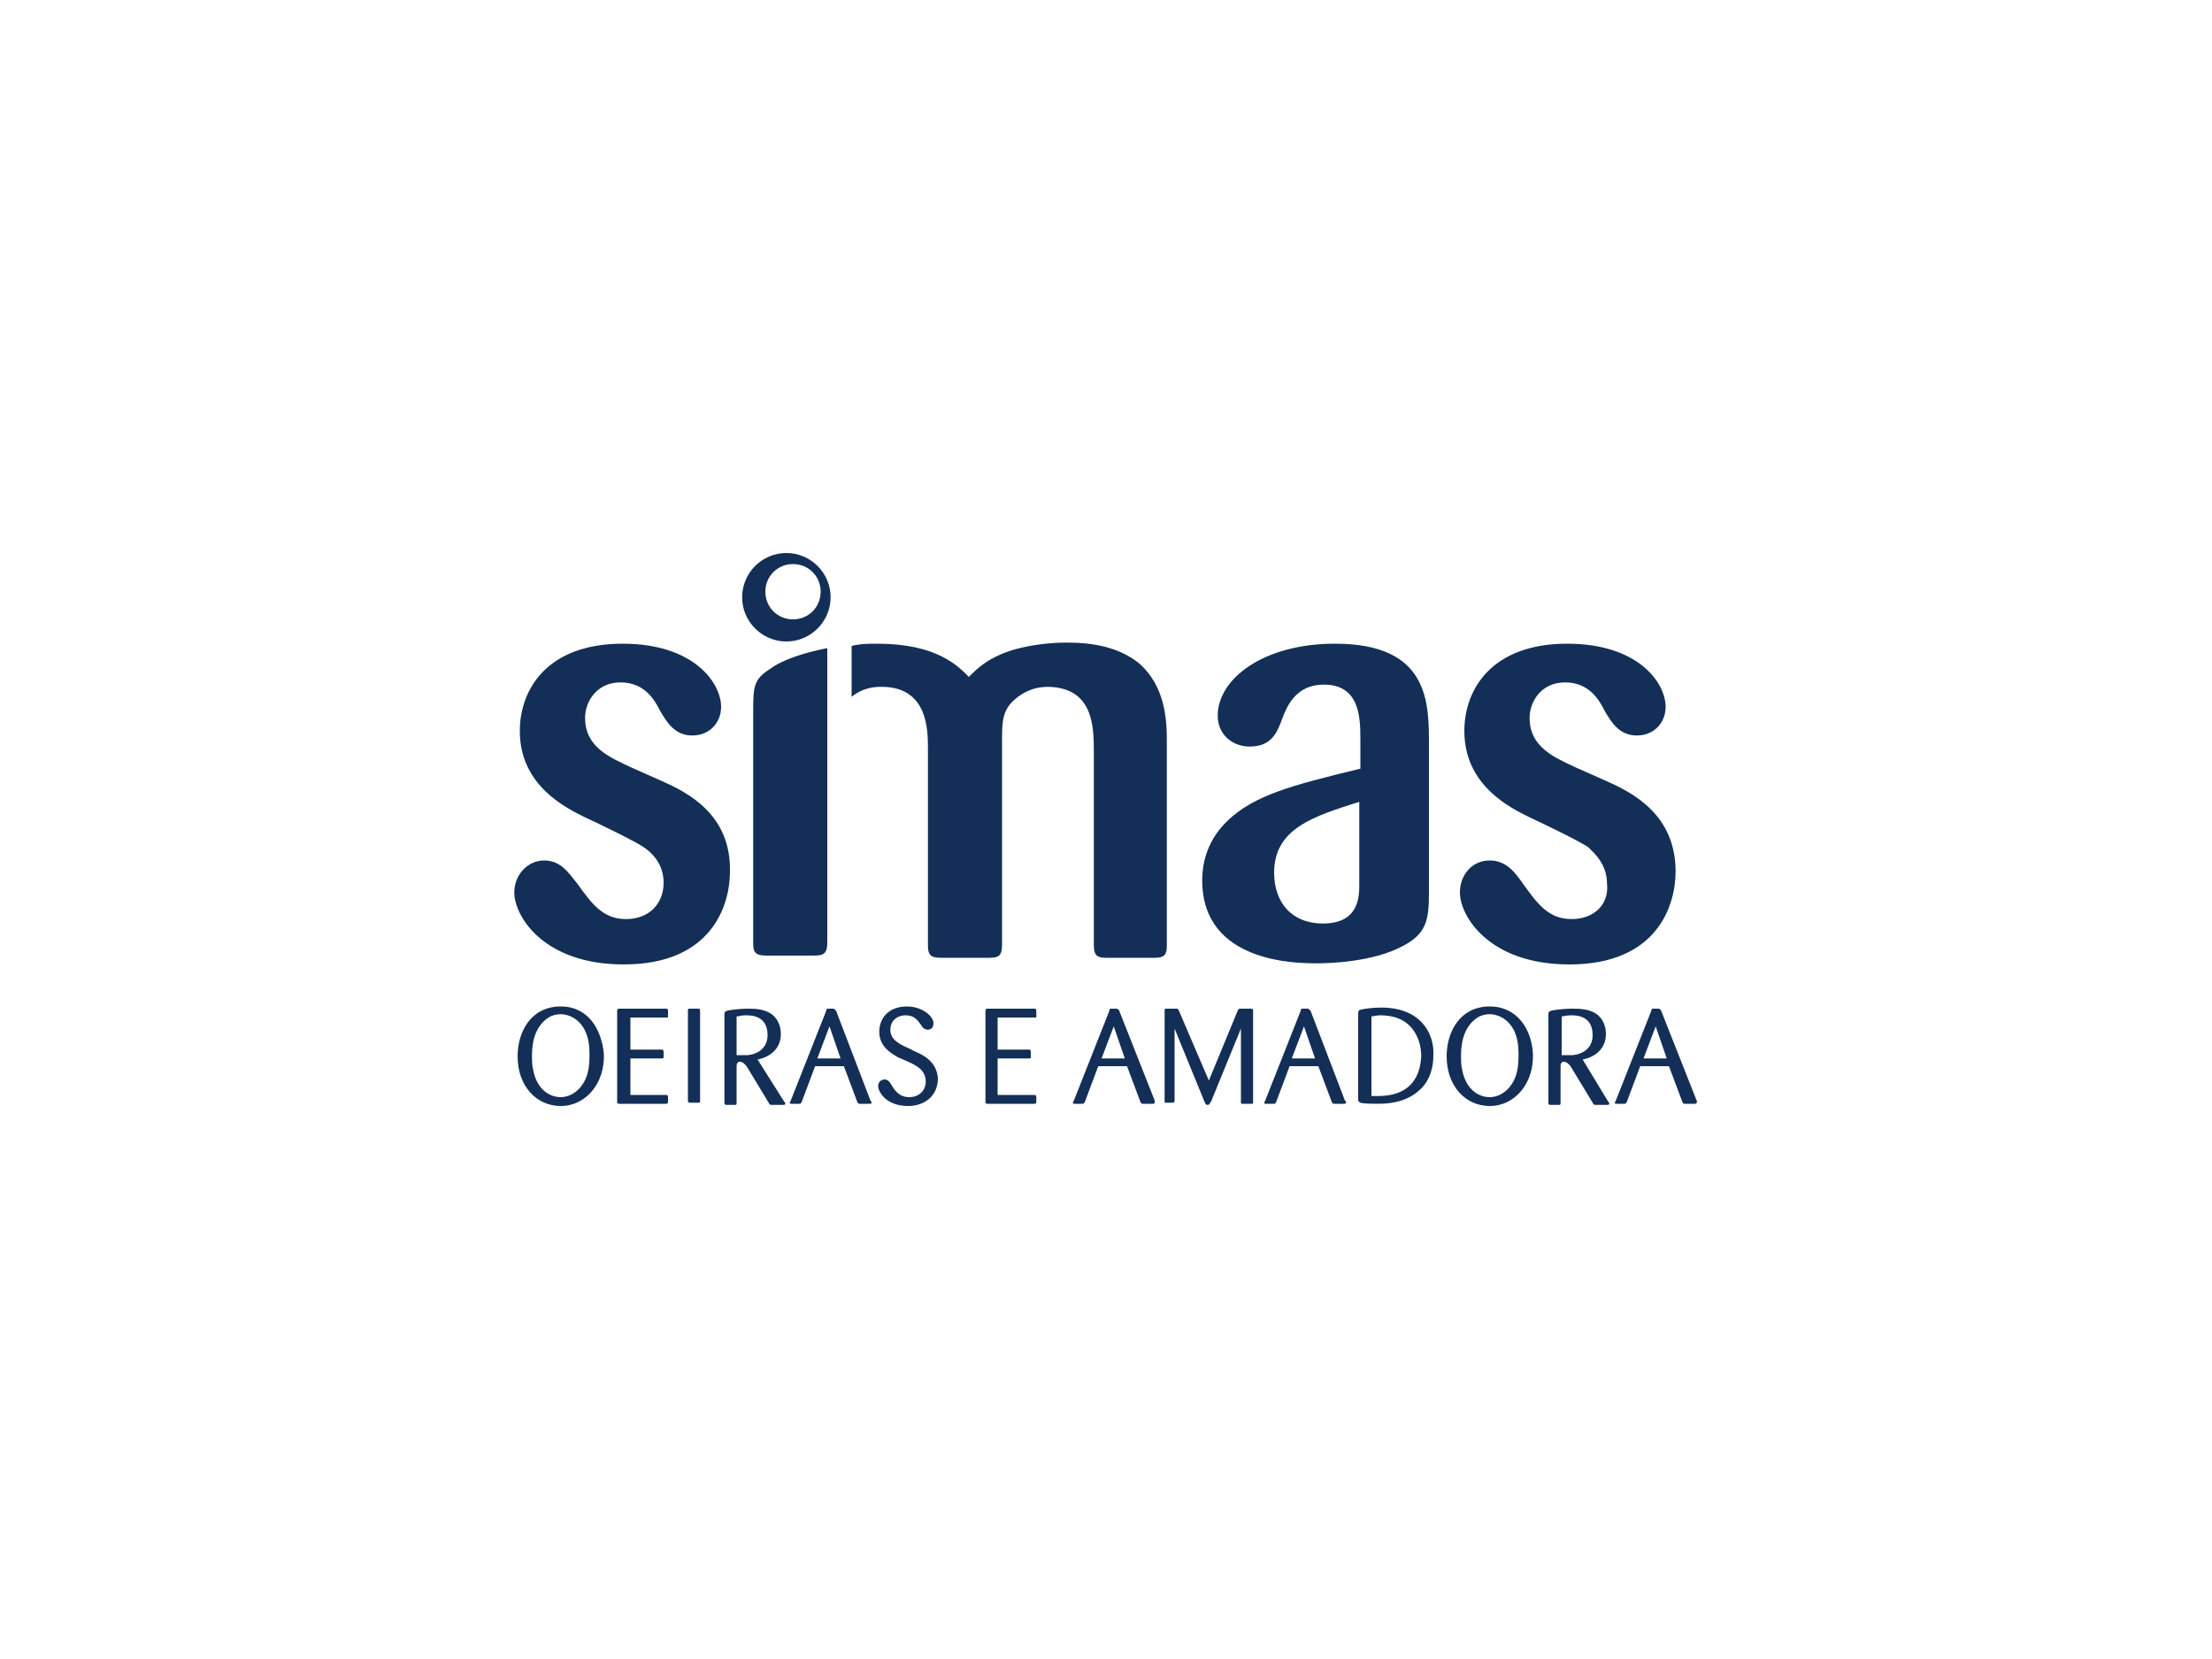 <?xml version="1.0" encoding="utf-8"?>
<!-- Generator: Adobe Illustrator 24.1.0, SVG Export Plug-In . SVG Version: 6.00 Build 0)  -->
<svg version="1.1" id="Camada_1" xmlns="http://www.w3.org/2000/svg" xmlns:xlink="http://www.w3.org/1999/xlink" x="0px" y="0px"
	 viewBox="0 0 200 150" style="enable-background:new 0 0 200 150;" xml:space="preserve">
<style type="text/css">
	.st0{fill:none;}
	.st1{fill:#21409A;}
	.st2{fill:#ED1A3B;}
	.st3{fill:#58595B;}
	.st4{clip-path:url(#SVGID_3_);}
	.st5{fill:url(#triangle36_5_);}
	.st6{fill:url(#triangle36-2_5_);}
	.st7{fill:url(#triangle36-3_5_);}
	.st8{fill:url(#triangle36-4_5_);}
	.st9{fill:url(#triangle36-5_5_);}
	.st10{fill:url(#triangle36-6_5_);}
	.st11{fill:url(#triangle36-7_5_);}
	.st12{fill:url(#triangle36-8_5_);}
	.st13{fill:url(#triangle36-9_5_);}
	.st14{fill:url(#triangle36-10_5_);}
	.st15{fill:url(#triangle36-11_5_);}
	.st16{fill:url(#triangle36-12_5_);}
	.st17{fill:url(#triangle36-13_5_);}
	.st18{fill:url(#triangle36-14_5_);}
	.st19{fill:url(#triangle36-15_5_);}
	.st20{fill:url(#triangle36-16_5_);}
	.st21{fill:url(#triangle36-17_5_);}
	.st22{fill:url(#triangle36-18_5_);}
	.st23{fill:url(#triangle36-19_5_);}
	.st24{fill:url(#triangle36-20_5_);}
	.st25{fill:url(#triangle36-21_5_);}
	.st26{fill:url(#triangle36-22_5_);}
	.st27{fill:url(#triangle36-23_5_);}
	.st28{fill:url(#triangle36-24_5_);}
	.st29{fill:url(#triangle36-25_5_);}
	.st30{fill:url(#triangle36-26_5_);}
	.st31{fill:url(#triangle36-27_5_);}
	.st32{fill:url(#triangle36-28_5_);}
	.st33{fill:url(#triangle36-29_5_);}
	.st34{fill:url(#triangle36-30_5_);}
	.st35{fill:url(#triangle36-31_5_);}
	.st36{fill:url(#triangle36-32_5_);}
	.st37{fill:url(#triangle36-33_5_);}
	.st38{fill:url(#triangle36-34_5_);}
	.st39{fill:url(#triangle36-35_5_);}
	.st40{fill:url(#triangle36-36_5_);}
	.st41{fill:url(#triangle36-37_5_);}
	.st42{fill:url(#triangle36-38_5_);}
	.st43{fill:url(#triangle36-39_5_);}
	.st44{fill:url(#triangle36-40_5_);}
	.st45{fill:url(#triangle36-41_5_);}
	.st46{fill:url(#triangle36-42_5_);}
	.st47{fill:url(#triangle36-43_5_);}
	.st48{fill:url(#triangle36-44_5_);}
	.st49{fill:url(#triangle36-45_5_);}
	.st50{fill:url(#triangle36-46_5_);}
	.st51{fill:url(#triangle36-47_5_);}
	.st52{fill:url(#triangle36-48_5_);}
	.st53{fill:url(#triangle36-49_5_);}
	.st54{fill:url(#triangle36-50_5_);}
	.st55{fill:url(#triangle36-51_5_);}
	.st56{fill:url(#triangle36-52_5_);}
	.st57{fill:url(#triangle36-53_5_);}
	.st58{fill:url(#triangle36-54_5_);}
	.st59{fill:url(#triangle36-55_5_);}
	.st60{fill:url(#triangle36-56_5_);}
	.st61{fill:url(#triangle36-57_5_);}
	.st62{fill:url(#triangle36-58_5_);}
	.st63{fill:url(#triangle36-59_5_);}
	.st64{fill:url(#triangle36-60_5_);}
	.st65{fill:url(#triangle36-61_5_);}
	.st66{fill:url(#triangle36-62_5_);}
	.st67{fill:url(#triangle36-63_5_);}
	.st68{fill:url(#triangle36-64_5_);}
	.st69{fill:url(#triangle36-65_5_);}
	.st70{fill:url(#triangle36-66_5_);}
	.st71{fill:url(#triangle36-67_5_);}
	.st72{fill:url(#triangle36-68_5_);}
	.st73{fill:url(#triangle36-69_5_);}
	.st74{fill:url(#triangle36-70_5_);}
	.st75{fill:url(#triangle36-71_5_);}
	.st76{fill:url(#triangle36-72_5_);}
	.st77{fill:url(#triangle36-73_5_);}
	.st78{fill:url(#triangle36-74_5_);}
	.st79{fill:url(#triangle36-75_5_);}
	.st80{fill:url(#triangle36-76_5_);}
	.st81{clip-path:url(#SVGID_6_);}
	.st82{fill:url(#triangle36_6_);}
	.st83{fill:url(#triangle36-2_6_);}
	.st84{fill:url(#triangle36-3_6_);}
	.st85{fill:url(#triangle36-4_6_);}
	.st86{fill:url(#triangle36-5_6_);}
	.st87{fill:url(#triangle36-6_6_);}
	.st88{fill:url(#triangle36-7_6_);}
	.st89{fill:url(#triangle36-8_6_);}
	.st90{fill:url(#triangle36-9_6_);}
	.st91{fill:url(#triangle36-10_6_);}
	.st92{fill:url(#triangle36-11_6_);}
	.st93{fill:url(#triangle36-12_6_);}
	.st94{fill:url(#triangle36-13_6_);}
	.st95{fill:url(#triangle36-14_6_);}
	.st96{fill:url(#triangle36-15_6_);}
	.st97{fill:url(#triangle36-16_6_);}
	.st98{fill:url(#triangle36-17_6_);}
	.st99{fill:url(#triangle36-18_6_);}
	.st100{fill:url(#triangle36-19_6_);}
	.st101{fill:url(#triangle36-20_6_);}
	.st102{fill:url(#triangle36-21_6_);}
	.st103{fill:url(#triangle36-22_6_);}
	.st104{fill:url(#triangle36-23_6_);}
	.st105{fill:url(#triangle36-24_6_);}
	.st106{fill:url(#triangle36-25_6_);}
	.st107{fill:url(#triangle36-26_6_);}
	.st108{fill:url(#triangle36-27_6_);}
	.st109{fill:url(#triangle36-28_6_);}
	.st110{fill:url(#triangle36-29_6_);}
	.st111{fill:url(#triangle36-30_6_);}
	.st112{fill:url(#triangle36-31_6_);}
	.st113{fill:url(#triangle36-32_6_);}
	.st114{fill:url(#triangle36-33_6_);}
	.st115{fill:url(#triangle36-34_6_);}
	.st116{fill:url(#triangle36-35_6_);}
	.st117{fill:url(#triangle36-36_6_);}
	.st118{fill:url(#triangle36-37_6_);}
	.st119{fill:url(#triangle36-38_6_);}
	.st120{fill:url(#triangle36-39_6_);}
	.st121{fill:url(#triangle36-40_6_);}
	.st122{fill:url(#triangle36-41_6_);}
	.st123{fill:url(#triangle36-42_6_);}
	.st124{fill:url(#triangle36-43_6_);}
	.st125{fill:url(#triangle36-44_6_);}
	.st126{fill:url(#triangle36-45_6_);}
	.st127{fill:url(#triangle36-46_6_);}
	.st128{fill:url(#triangle36-47_6_);}
	.st129{fill:url(#triangle36-48_6_);}
	.st130{fill:url(#triangle36-49_6_);}
	.st131{fill:url(#triangle36-50_6_);}
	.st132{fill:url(#triangle36-51_6_);}
	.st133{fill:url(#triangle36-52_6_);}
	.st134{fill:url(#triangle36-53_6_);}
	.st135{fill:url(#triangle36-54_6_);}
	.st136{fill:url(#triangle36-55_6_);}
	.st137{fill:url(#triangle36-56_6_);}
	.st138{fill:url(#triangle36-57_6_);}
	.st139{fill:url(#triangle36-58_6_);}
	.st140{fill:url(#triangle36-59_6_);}
	.st141{fill:url(#triangle36-60_6_);}
	.st142{fill:url(#triangle36-61_6_);}
	.st143{fill:url(#triangle36-62_6_);}
	.st144{fill:url(#triangle36-63_6_);}
	.st145{fill:url(#triangle36-64_6_);}
	.st146{fill:url(#triangle36-65_6_);}
	.st147{fill:url(#triangle36-66_6_);}
	.st148{fill:url(#triangle36-67_6_);}
	.st149{fill:url(#triangle36-68_6_);}
	.st150{fill:url(#triangle36-69_6_);}
	.st151{fill:url(#triangle36-70_6_);}
	.st152{fill:url(#triangle36-71_6_);}
	.st153{fill:url(#triangle36-72_6_);}
	.st154{fill:url(#triangle36-73_6_);}
	.st155{fill:url(#triangle36-74_6_);}
	.st156{fill:url(#triangle36-75_6_);}
	.st157{fill:url(#triangle36-76_6_);}
	.st158{fill:#0075C9;}
	.st159{fill:#00285E;}
	.st160{fill:#00A499;}
	.st161{fill:#231F20;}
	.st162{fill:#D10111;}
	.st163{fill:#575756;}
	.st164{fill:url(#SVGID_7_);}
	.st165{fill:#FFCD00;}
	.st166{fill:url(#SVGID_8_);}
	.st167{filter:url(#Adobe_OpacityMaskFilter);}
	.st168{fill:url(#SVGID_9_);}
	.st169{mask:url(#SVGID_4_);fill:url(#SVGID_10_);}
	.st170{fill:url(#SVGID_11_);}
	.st171{fill:url(#SVGID_12_);}
	.st172{fill:url(#SVGID_13_);}
	.st173{fill:url(#SVGID_14_);}
	.st174{fill:url(#SVGID_15_);}
	.st175{fill:url(#SVGID_16_);}
	.st176{fill:url(#SVGID_17_);}
	.st177{fill:url(#SVGID_18_);}
	.st178{fill:url(#SVGID_19_);}
	.st179{fill:url(#SVGID_20_);}
	.st180{fill:url(#SVGID_21_);}
	.st181{fill:url(#SVGID_22_);}
	.st182{fill:url(#SVGID_23_);}
	.st183{fill:url(#SVGID_24_);}
	.st184{fill:#FFFFFF;}
	.st185{clip-path:url(#SVGID_26_);}
	.st186{filter:url(#Adobe_OpacityMaskFilter_1_);}
	.st187{fill:url(#SVGID_27_);}
	.st188{mask:url(#SVGID_2_);fill:url(#SVGID_28_);}
	.st189{fill:#004F89;}
	.st190{fill:#0069A3;}
	.st191{fill:#0F8EBB;}
	.st192{fill:#95CEEA;}
	.st193{fill:#66B8D9;}
	.st194{fill:#EF7D00;}
	.st195{fill:#EC6608;}
	.st196{fill:#FBBC43;}
	.st197{fill:#E74011;}
	.st198{fill:#F7A600;}
	.st199{fill:#69A82F;}
	.st200{fill:#137F34;}
	.st201{fill:#006E33;}
	.st202{fill:#95C11F;}
	.st203{fill:#C6D76B;}
	.st204{fill:#CA5097;}
	.st205{fill:#B9348B;}
	.st206{fill:#951B81;}
	.st207{fill:#7E1E7D;}
	.st208{fill:#681F79;}
	.st209{fill:#C6C6C6;}
	.st210{fill:#B3B2B2;}
	.st211{fill:#9D9D9C;}
	.st212{fill:#706F6F;}
	.st213{fill:#E40521;}
	.st214{fill:#E94F35;}
	.st215{fill:#F08262;}
	.st216{fill:#C51321;}
	.st217{fill:#A8181F;}
	.st218{fill:#004F88;}
	.st219{fill-rule:evenodd;clip-rule:evenodd;fill:#606060;}
	.st220{fill:#E86E1F;}
	.st221{fill:#0066B0;}
	.st222{fill:#606060;}
	.st223{fill:#0DB14B;}
	.st224{fill:#B41E8E;}
	.st225{fill:#FFEA00;}
	.st226{fill:#96055B;}
	.st227{fill:#007135;}
	.st228{fill:#E6E7E8;}
	.st229{fill-rule:evenodd;clip-rule:evenodd;}
	.st230{fill-rule:evenodd;clip-rule:evenodd;fill:#E30619;}
	.st231{fill-rule:evenodd;clip-rule:evenodd;fill:#002868;}
	.st232{fill:#006224;}
	.st233{fill-rule:evenodd;clip-rule:evenodd;fill:#006224;}
	.st234{fill:#002C57;}
	.st235{fill:#747474;}
	.st236{fill:url(#SVGID_29_);}
	.st237{fill:url(#SVGID_30_);}
	.st238{fill:url(#SVGID_31_);}
	.st239{fill:url(#SVGID_32_);}
	.st240{fill:url(#SVGID_33_);}
	.st241{fill:url(#SVGID_34_);}
	.st242{fill:url(#SVGID_35_);}
	.st243{fill:#323233;}
	.st244{fill:#F5B020;}
	.st245{fill:#A7A9AC;}
	.st246{fill-rule:evenodd;clip-rule:evenodd;fill:#066B54;}
	.st247{fill-rule:evenodd;clip-rule:evenodd;fill:#53AA13;}
	.st248{fill:#53AA13;}
	.st249{fill:#066B54;}
	.st250{clip-path:url(#SVGID_37_);}
	.st251{fill:url(#triangle36_7_);}
	.st252{fill:url(#triangle36-2_7_);}
	.st253{fill:url(#triangle36-3_7_);}
	.st254{fill:url(#triangle36-4_7_);}
	.st255{fill:url(#triangle36-5_7_);}
	.st256{fill:url(#triangle36-6_7_);}
	.st257{fill:url(#triangle36-7_7_);}
	.st258{fill:url(#triangle36-8_7_);}
	.st259{fill:url(#triangle36-9_7_);}
	.st260{fill:url(#triangle36-10_7_);}
	.st261{fill:url(#triangle36-11_7_);}
	.st262{fill:url(#triangle36-12_7_);}
	.st263{fill:url(#triangle36-13_7_);}
	.st264{fill:url(#triangle36-14_7_);}
	.st265{fill:url(#triangle36-15_7_);}
	.st266{fill:url(#triangle36-16_7_);}
	.st267{fill:url(#triangle36-17_7_);}
	.st268{fill:url(#triangle36-18_7_);}
	.st269{fill:url(#triangle36-19_7_);}
	.st270{fill:url(#triangle36-20_7_);}
	.st271{fill:url(#triangle36-21_7_);}
	.st272{fill:url(#triangle36-22_7_);}
	.st273{fill:url(#triangle36-23_7_);}
	.st274{fill:url(#triangle36-24_7_);}
	.st275{fill:url(#triangle36-25_7_);}
	.st276{fill:url(#triangle36-26_7_);}
	.st277{fill:url(#triangle36-27_7_);}
	.st278{fill:url(#triangle36-28_7_);}
	.st279{fill:url(#triangle36-29_7_);}
	.st280{fill:url(#triangle36-30_7_);}
	.st281{fill:url(#triangle36-31_7_);}
	.st282{fill:url(#triangle36-32_7_);}
	.st283{fill:url(#triangle36-33_7_);}
	.st284{fill:url(#triangle36-34_7_);}
	.st285{fill:url(#triangle36-35_7_);}
	.st286{fill:url(#triangle36-36_7_);}
	.st287{fill:url(#triangle36-37_7_);}
	.st288{fill:url(#triangle36-38_7_);}
	.st289{fill:url(#triangle36-39_7_);}
	.st290{fill:url(#triangle36-40_7_);}
	.st291{fill:url(#triangle36-41_7_);}
	.st292{fill:url(#triangle36-42_7_);}
	.st293{fill:url(#triangle36-43_7_);}
	.st294{fill:url(#triangle36-44_7_);}
	.st295{fill:url(#triangle36-45_7_);}
	.st296{fill:url(#triangle36-46_7_);}
	.st297{fill:url(#triangle36-47_7_);}
	.st298{fill:url(#triangle36-48_7_);}
	.st299{fill:url(#triangle36-49_7_);}
	.st300{fill:url(#triangle36-50_7_);}
	.st301{fill:url(#triangle36-51_7_);}
	.st302{fill:url(#triangle36-52_7_);}
	.st303{fill:url(#triangle36-53_7_);}
	.st304{fill:url(#triangle36-54_7_);}
	.st305{fill:url(#triangle36-55_7_);}
	.st306{fill:url(#triangle36-56_7_);}
	.st307{fill:url(#triangle36-57_7_);}
	.st308{fill:url(#triangle36-58_7_);}
	.st309{fill:url(#triangle36-59_7_);}
	.st310{fill:url(#triangle36-60_7_);}
	.st311{fill:url(#triangle36-61_7_);}
	.st312{fill:url(#triangle36-62_7_);}
	.st313{fill:url(#triangle36-63_7_);}
	.st314{fill:url(#triangle36-64_7_);}
	.st315{fill:url(#triangle36-65_7_);}
	.st316{fill:url(#triangle36-66_7_);}
	.st317{fill:url(#triangle36-67_7_);}
	.st318{fill:url(#triangle36-68_7_);}
	.st319{fill:url(#triangle36-69_7_);}
	.st320{fill:url(#triangle36-70_7_);}
	.st321{fill:url(#triangle36-71_7_);}
	.st322{fill:url(#triangle36-72_7_);}
	.st323{fill:url(#triangle36-73_7_);}
	.st324{fill:url(#triangle36-74_7_);}
	.st325{fill:url(#triangle36-75_7_);}
	.st326{fill:url(#triangle36-76_7_);}
	.st327{clip-path:url(#SVGID_39_);}
	.st328{fill:url(#triangle36_8_);}
	.st329{fill:url(#triangle36-2_8_);}
	.st330{fill:url(#triangle36-3_8_);}
	.st331{fill:url(#triangle36-4_8_);}
	.st332{fill:url(#triangle36-5_8_);}
	.st333{fill:url(#triangle36-6_8_);}
	.st334{fill:url(#triangle36-7_8_);}
	.st335{fill:url(#triangle36-8_8_);}
	.st336{fill:url(#triangle36-9_8_);}
	.st337{fill:url(#triangle36-10_8_);}
	.st338{fill:url(#triangle36-11_8_);}
	.st339{fill:url(#triangle36-12_8_);}
	.st340{fill:url(#triangle36-13_8_);}
	.st341{fill:url(#triangle36-14_8_);}
	.st342{fill:url(#triangle36-15_8_);}
	.st343{fill:url(#triangle36-16_8_);}
	.st344{fill:url(#triangle36-17_8_);}
	.st345{fill:url(#triangle36-18_8_);}
	.st346{fill:url(#triangle36-19_8_);}
	.st347{fill:url(#triangle36-20_8_);}
	.st348{fill:url(#triangle36-21_8_);}
	.st349{fill:url(#triangle36-22_8_);}
	.st350{fill:url(#triangle36-23_8_);}
	.st351{fill:url(#triangle36-24_8_);}
	.st352{fill:url(#triangle36-25_8_);}
	.st353{fill:url(#triangle36-26_8_);}
	.st354{fill:url(#triangle36-27_8_);}
	.st355{fill:url(#triangle36-28_8_);}
	.st356{fill:url(#triangle36-29_8_);}
	.st357{fill:url(#triangle36-30_8_);}
	.st358{fill:url(#triangle36-31_8_);}
	.st359{fill:url(#triangle36-32_8_);}
	.st360{fill:url(#triangle36-33_8_);}
	.st361{fill:url(#triangle36-34_8_);}
	.st362{fill:url(#triangle36-35_8_);}
	.st363{fill:url(#triangle36-36_8_);}
	.st364{fill:url(#triangle36-37_8_);}
	.st365{fill:url(#triangle36-38_8_);}
	.st366{fill:url(#triangle36-39_8_);}
	.st367{fill:url(#triangle36-40_8_);}
	.st368{fill:url(#triangle36-41_8_);}
	.st369{fill:url(#triangle36-42_8_);}
	.st370{fill:url(#triangle36-43_8_);}
	.st371{fill:url(#triangle36-44_8_);}
	.st372{fill:url(#triangle36-45_8_);}
	.st373{fill:url(#triangle36-46_8_);}
	.st374{fill:url(#triangle36-47_8_);}
	.st375{fill:url(#triangle36-48_8_);}
	.st376{fill:url(#triangle36-49_8_);}
	.st377{fill:url(#triangle36-50_8_);}
	.st378{fill:url(#triangle36-51_8_);}
	.st379{fill:url(#triangle36-52_8_);}
	.st380{fill:url(#triangle36-53_8_);}
	.st381{fill:url(#triangle36-54_8_);}
	.st382{fill:url(#triangle36-55_8_);}
	.st383{fill:url(#triangle36-56_8_);}
	.st384{fill:url(#triangle36-57_8_);}
	.st385{fill:url(#triangle36-58_8_);}
	.st386{fill:url(#triangle36-59_8_);}
	.st387{fill:url(#triangle36-60_8_);}
	.st388{fill:url(#triangle36-61_8_);}
	.st389{fill:url(#triangle36-62_8_);}
	.st390{fill:url(#triangle36-63_8_);}
	.st391{fill:url(#triangle36-64_8_);}
	.st392{fill:url(#triangle36-65_8_);}
	.st393{fill:url(#triangle36-66_8_);}
	.st394{fill:url(#triangle36-67_8_);}
	.st395{fill:url(#triangle36-68_8_);}
	.st396{fill:url(#triangle36-69_8_);}
	.st397{fill:url(#triangle36-70_8_);}
	.st398{fill:url(#triangle36-71_8_);}
	.st399{fill:url(#triangle36-72_8_);}
	.st400{fill:url(#triangle36-73_8_);}
	.st401{fill:url(#triangle36-74_8_);}
	.st402{fill:url(#triangle36-75_8_);}
	.st403{fill:url(#triangle36-76_8_);}
	.st404{fill:#814997;}
	.st405{fill:#76B82A;}
	.st406{fill:#B1D355;}
	.st407{fill:#53B7E8;}
	.st408{fill:#002E6E;}
	.st409{clip-path:url(#SVGID_41_);fill:url(#triangle36_9_);}
	.st410{clip-path:url(#SVGID_41_);fill:url(#triangle36-2_9_);}
	.st411{clip-path:url(#SVGID_41_);fill:url(#triangle36-3_9_);}
	.st412{clip-path:url(#SVGID_41_);fill:url(#triangle36-4_9_);}
	.st413{clip-path:url(#SVGID_41_);fill:url(#triangle36-5_9_);}
	.st414{clip-path:url(#SVGID_41_);fill:url(#triangle36-6_9_);}
	.st415{clip-path:url(#SVGID_41_);fill:url(#triangle36-7_9_);}
	.st416{clip-path:url(#SVGID_41_);fill:url(#triangle36-8_9_);}
	.st417{clip-path:url(#SVGID_41_);fill:url(#triangle36-9_9_);}
	.st418{clip-path:url(#SVGID_41_);fill:url(#triangle36-10_9_);}
	.st419{clip-path:url(#SVGID_41_);fill:url(#triangle36-11_9_);}
	.st420{clip-path:url(#SVGID_41_);fill:url(#triangle36-12_9_);}
	.st421{clip-path:url(#SVGID_41_);fill:url(#triangle36-13_9_);}
	.st422{clip-path:url(#SVGID_41_);fill:url(#triangle36-14_9_);}
	.st423{clip-path:url(#SVGID_41_);fill:url(#triangle36-15_9_);}
	.st424{clip-path:url(#SVGID_41_);fill:url(#triangle36-16_9_);}
	.st425{clip-path:url(#SVGID_41_);fill:url(#triangle36-17_9_);}
	.st426{clip-path:url(#SVGID_41_);fill:url(#triangle36-18_9_);}
	.st427{clip-path:url(#SVGID_41_);fill:url(#triangle36-19_9_);}
	.st428{clip-path:url(#SVGID_41_);fill:url(#triangle36-20_9_);}
	.st429{clip-path:url(#SVGID_41_);fill:url(#triangle36-21_9_);}
	.st430{clip-path:url(#SVGID_41_);fill:url(#triangle36-22_9_);}
	.st431{clip-path:url(#SVGID_41_);fill:url(#triangle36-23_9_);}
	.st432{clip-path:url(#SVGID_41_);fill:url(#triangle36-24_9_);}
	.st433{clip-path:url(#SVGID_41_);fill:url(#triangle36-25_9_);}
	.st434{clip-path:url(#SVGID_41_);fill:url(#triangle36-26_9_);}
	.st435{clip-path:url(#SVGID_41_);fill:url(#triangle36-27_9_);}
	.st436{clip-path:url(#SVGID_41_);fill:url(#triangle36-28_9_);}
	.st437{clip-path:url(#SVGID_41_);fill:url(#triangle36-29_9_);}
	.st438{clip-path:url(#SVGID_41_);fill:url(#triangle36-30_9_);}
	.st439{clip-path:url(#SVGID_41_);fill:url(#triangle36-31_9_);}
	.st440{clip-path:url(#SVGID_41_);fill:url(#triangle36-32_9_);}
	.st441{clip-path:url(#SVGID_41_);fill:url(#triangle36-33_9_);}
	.st442{clip-path:url(#SVGID_41_);fill:url(#triangle36-34_9_);}
	.st443{clip-path:url(#SVGID_41_);fill:url(#triangle36-35_9_);}
	.st444{clip-path:url(#SVGID_41_);fill:url(#triangle36-36_9_);}
	.st445{clip-path:url(#SVGID_41_);fill:url(#triangle36-37_9_);}
	.st446{clip-path:url(#SVGID_41_);fill:url(#triangle36-38_9_);}
	.st447{clip-path:url(#SVGID_41_);fill:url(#triangle36-39_9_);}
	.st448{clip-path:url(#SVGID_41_);}
	.st449{fill:url(#triangle36-40_9_);}
	.st450{fill:url(#triangle36-41_9_);}
	.st451{fill:url(#triangle36-42_9_);}
	.st452{fill:url(#triangle36-43_9_);}
	.st453{fill:url(#triangle36-44_9_);}
	.st454{fill:url(#triangle36-45_9_);}
	.st455{fill:url(#triangle36-46_9_);}
	.st456{fill:url(#triangle36-47_9_);}
	.st457{fill:url(#triangle36-48_9_);}
	.st458{fill:url(#triangle36-49_9_);}
	.st459{fill:url(#triangle36-50_9_);}
	.st460{fill:url(#triangle36-51_9_);}
	.st461{fill:url(#triangle36-52_9_);}
	.st462{fill:url(#triangle36-53_9_);}
	.st463{fill:url(#triangle36-54_9_);}
	.st464{fill:url(#triangle36-55_9_);}
	.st465{fill:url(#triangle36-56_9_);}
	.st466{fill:url(#triangle36-57_9_);}
	.st467{fill:url(#triangle36-58_9_);}
	.st468{fill:url(#triangle36-59_9_);}
	.st469{fill:url(#triangle36-60_9_);}
	.st470{fill:url(#triangle36-61_9_);}
	.st471{fill:url(#triangle36-62_9_);}
	.st472{fill:url(#triangle36-63_9_);}
	.st473{fill:url(#triangle36-64_9_);}
	.st474{fill:url(#triangle36-65_9_);}
	.st475{fill:url(#triangle36-66_9_);}
	.st476{fill:url(#triangle36-67_9_);}
	.st477{fill:url(#triangle36-68_9_);}
	.st478{fill:url(#triangle36-69_9_);}
	.st479{fill:url(#triangle36-70_9_);}
	.st480{fill:url(#triangle36-71_9_);}
	.st481{fill:url(#triangle36-72_9_);}
	.st482{fill:url(#triangle36-73_9_);}
	.st483{fill:url(#triangle36-74_9_);}
	.st484{fill:url(#triangle36-75_9_);}
	.st485{fill:url(#triangle36-76_9_);}
	.st486{clip-path:url(#SVGID_41_);fill:none;}
	.st487{fill:#E52633;}
	.st488{fill:#E06612;}
	.st489{fill:#132F57;}
	.st490{fill:#636363;}
	.st491{fill:url(#SVGID_42_);}
	.st492{fill:url(#SVGID_43_);}
</style>
<g>
	<path class="st489" d="M50.7,91c-2.7,0-3.9,2.3-3.9,4.5c0,2.7,1.7,4.5,3.9,4.5c2.3,0,4-2.1,3.9-4.7C54.4,93.1,53.2,91,50.7,91
		 M52.7,98c-0.5,0.8-1.3,1.2-2,1.2c-1.1,0-2.2-0.8-2.5-2.5c-0.1-0.4-0.1-0.8-0.1-1.3c0-1.4,0.4-2.7,1.5-3.4c0.3-0.2,0.7-0.3,1.1-0.3
		c0.9,0,2.6,0.7,2.6,3.5C53.3,96,53.3,97.1,52.7,98 M60.2,92c0.2,0,0.2,0,0.2-0.1c0,0,0-0.3,0-0.5c0-0.2-0.1-0.2-0.2-0.2H56
		c-0.2,0-0.2,0.1-0.2,0.3v8.1c0,0.2,0.1,0.2,0.2,0.2h4.2c0.1,0,0.2,0,0.2-0.2v-0.4c0-0.2-0.1-0.2-0.2-0.2H57v-3.3h2.8
		c0.1,0,0.2,0,0.2-0.1c0,0,0-0.3,0-0.5c0-0.2-0.1-0.2-0.2-0.2H57V92H60.2z M63.1,91.2h-0.7c-0.2,0-0.2,0-0.2,0.2v8.1
		c0,0.2,0.1,0.2,0.2,0.2h0.7c0.2,0,0.2,0,0.2-0.2v-8.1C63.3,91.2,63.2,91.2,63.1,91.2 M68.5,95.8c1.4-0.3,2.1-1.2,2.1-2.3
		c0-1.1-0.6-1.6-0.7-1.7c-0.7-0.6-1.7-0.6-2.3-0.6c-0.6,0-1.6,0.1-1.9,0.2c-0.2,0.1-0.2,0.1-0.2,0.4v7.9c0,0.2,0.1,0.2,0.2,0.2h0.7
		c0.2,0,0.2,0,0.2-0.3v-3.2c0-0.1,0-0.4,0.3-0.4c0.3,0,0.5,0.3,0.6,0.4l2,3.3c0.1,0.2,0.1,0.2,0.4,0.2h0.9c0.1,0,0.2,0,0.2-0.1
		c0-0.1,0-0.1-0.1-0.2L68.5,95.8z M66.6,95.4v-3.5c0.2,0,0.4-0.1,0.8-0.1c0.5,0,2,0,2,1.8c0,1.1-0.8,1.7-1.8,1.8
		C67.4,95.4,67.3,95.4,66.6,95.4 M75.6,91.4c-0.1-0.1-0.1-0.1-0.2-0.2h-0.5c-0.1,0-0.2,0-0.2,0.2l-3.2,8.1c0,0-0.1,0.2-0.1,0.2
		c0,0.1,0.1,0.1,0.2,0.1h0.6c0.2,0,0.2,0,0.3-0.2l1.2-3.2h2.6l1.2,3.2c0.1,0.2,0.1,0.2,0.3,0.2h0.8c0.1,0,0.2,0,0.2-0.1
		c0-0.1,0-0.1-0.1-0.2L75.6,91.4z M73.9,95.7l1.1-2.9l1,2.9H73.9z M82.8,95.1l-0.6-0.3c-0.9-0.4-1.7-0.8-1.7-1.7
		c0-0.7,0.5-1.3,1.4-1.3c0.8,0,1.1,0.5,1.4,0.9c0.1,0.2,0.3,0.4,0.6,0.4c0.3,0,0.5-0.2,0.5-0.6c0-0.6-1-1.5-2.4-1.5
		c-1.6,0-2.5,1-2.5,2.3c0,1.4,1.2,2,1.7,2.3l0.7,0.3c0.9,0.4,1.8,0.8,1.8,1.9c0,0.8-0.6,1.4-1.5,1.4c-1,0-1.4-0.8-1.6-1.1
		c-0.1-0.2-0.3-0.5-0.6-0.5c-0.3,0-0.6,0.2-0.6,0.6c0,0.5,0.7,1.8,2.7,1.8c1.6,0,2.7-1,2.7-2.5C84.7,96,83.5,95.4,82.8,95.1
		 M93.5,92c0.2,0,0.2,0,0.2-0.1c0,0,0-0.3,0-0.5c0-0.2-0.1-0.2-0.2-0.2h-4.2c-0.2,0-0.2,0.1-0.2,0.3v8.1c0,0.2,0.1,0.2,0.2,0.2h4.2
		c0.1,0,0.2,0,0.2-0.2v-0.4c0-0.2-0.1-0.2-0.2-0.2h-3.3v-3.3H93c0.1,0,0.2,0,0.2-0.1c0,0,0-0.3,0-0.5c0-0.2-0.1-0.2-0.2-0.2h-2.8V92
		H93.5z M101.2,91.4c0-0.1-0.1-0.1-0.2-0.2h-0.5c-0.1,0-0.2,0-0.2,0.2l-3.2,8.1c0,0-0.1,0.2-0.1,0.2c0,0.1,0.1,0.1,0.2,0.1h0.6
		c0.2,0,0.2,0,0.3-0.2l1.2-3.2h2.6l1.2,3.2c0.1,0.2,0.1,0.2,0.3,0.2h0.8c0.1,0,0.2,0,0.2-0.1c0-0.1,0-0.1,0-0.2L101.2,91.4z
		 M99.6,95.7l1.1-2.9l1,2.9H99.6z M113,91.2h-0.8c-0.2,0-0.2,0-0.3,0.2l-2.6,6.3l-2.7-6.3c-0.1-0.2-0.1-0.2-0.3-0.2h-0.8
		c-0.2,0-0.2,0-0.2,0.2v8.1c0,0.2,0,0.2,0.1,0.2h0.6c0.1,0,0.2,0,0.2-0.2V93l2.7,6.6c0.1,0.2,0.1,0.3,0.3,0.3c0.1,0,0.1,0,0.3-0.3
		l2.7-6.6v6.6c0,0.2,0,0.2,0.2,0.2h0.7c0.2,0,0.2,0,0.2-0.2v-8.2C113.3,91.2,113.2,91.2,113,91.2 M118.5,91.4
		c-0.1-0.1-0.1-0.1-0.2-0.2h-0.5c-0.1,0-0.2,0-0.2,0.2l-3.2,8.1c0,0-0.1,0.2-0.1,0.2c0,0.1,0.1,0.1,0.2,0.1h0.6c0.2,0,0.2,0,0.3-0.2
		l1.2-3.2h2.6l1.2,3.2c0.1,0.2,0.1,0.2,0.3,0.2h0.8c0.1,0,0.2,0,0.2-0.1c0-0.1,0-0.1-0.1-0.2L118.5,91.4z M116.8,95.7l1.1-2.9l1,2.9
		H116.8z M124.9,91.1c-0.7,0-1.6,0.1-1.9,0.2c-0.1,0-0.2,0.1-0.2,0.3v7.8c0,0.1,0,0.2,0.2,0.3c0.3,0.1,1.2,0.1,1.6,0.1
		c1.4,0,2.7-0.3,3.7-1.2c0.5-0.4,1.3-1.4,1.3-3.2C129.7,93.5,128.5,91.1,124.9,91.1 M124.6,99.1c-0.3,0-0.5,0-0.6,0v-7.2
		c0.2,0,0.4-0.1,0.8-0.1c1.1,0,2.1,0.3,2.8,1.1c0.6,0.7,0.9,1.6,0.9,2.6C128.4,97.7,127.2,99.1,124.6,99.1 M134.7,91
		c-2.7,0-3.9,2.3-3.9,4.5c0,2.7,1.7,4.5,3.9,4.5c2.3,0,4-2.1,3.9-4.7C138.5,93.1,137.2,91,134.7,91 M136.7,98
		c-0.5,0.8-1.3,1.2-2,1.2c-1.1,0-2.2-0.8-2.5-2.5c-0.1-0.4-0.1-0.8-0.1-1.3c0-1.4,0.4-2.7,1.5-3.4c0.3-0.2,0.7-0.3,1.1-0.3
		c0.9,0,2.6,0.7,2.6,3.5C137.3,96,137.3,97.1,136.7,98 M143.1,95.8c1.4-0.3,2.1-1.2,2.1-2.3c0-1.1-0.6-1.6-0.7-1.7
		c-0.7-0.6-1.7-0.6-2.4-0.6c-0.6,0-1.6,0.1-1.9,0.2c-0.2,0.1-0.2,0.1-0.2,0.4v7.9c0,0.2,0.1,0.2,0.2,0.2h0.7c0.2,0,0.2,0,0.2-0.3
		v-3.2c0-0.1,0-0.4,0.3-0.4c0.3,0,0.5,0.3,0.6,0.4l2,3.3c0.1,0.2,0.1,0.2,0.4,0.2h0.9c0.1,0,0.2,0,0.2-0.1c0-0.1,0-0.1-0.1-0.2
		L143.1,95.8z M141.2,95.4v-3.5c0.2,0,0.4-0.1,0.8-0.1c0.5,0,2,0,2,1.8c0,1.1-0.8,1.7-1.8,1.8C142,95.4,141.9,95.4,141.2,95.4
		 M153.4,99.5l-3.2-8.1c0-0.1-0.1-0.1-0.2-0.2h-0.5c-0.1,0-0.2,0-0.2,0.2l-3.2,8.1c0,0-0.1,0.2-0.1,0.2c0,0.1,0.1,0.1,0.2,0.1h0.6
		c0.2,0,0.2,0,0.3-0.2l1.2-3.2h2.6l1.2,3.2c0.1,0.2,0.1,0.2,0.3,0.2h0.8c0.1,0,0.2,0,0.2-0.1C153.5,99.6,153.4,99.6,153.4,99.5
		 M148.6,95.7l1.1-2.9l1,2.9H148.6z M59.8,70.6l-2.7-1.2c-1.9-0.9-4.2-1.8-4.2-4.5c0-1.4,1-3.2,3.2-3.2c2.2,0,3.1,1.6,3.6,2.6
		c0.6,1,1.3,2.2,2.9,2.2c1.5,0,2.6-1.1,2.6-2.6c0-2.1-2.4-5.7-8.9-5.7c-6.8,0-9.3,4.1-9.3,7.9c0,5,4.3,7,5.9,7.8
		c1.3,0.6,4.6,2.2,5.3,2.7C58.8,77,60,78,60,79.8c0,2-1.4,3.3-3.4,3.3c-2.1,0-3.1-1.4-4.4-3.2c-0.8-1-1.5-2.1-3-2.1
		c-1.5,0-2.7,1.3-2.7,2.9c0,2.1,2.6,6.5,9.9,6.5c8,0,9.6-5.4,9.6-8.4C66.1,73.7,62.3,71.7,59.8,70.6 M111,74.2
		c-2.1,2-2.3,4.3-2.3,5.4c0,7.5,8.6,7.5,10.4,7.5c1,0,5.1-0.1,7.8-1.6c2.1-1.1,2.3-2.4,2.3-4.8V67.5c0-3.9,0.1-9.3-8.5-9.3
		c-6.5,0-10.6,3.2-10.6,6.5c0,1.7,1.3,2.8,2.9,2.8c2,0,2.5-1.3,3-2.7c0.4-1,1.2-2.9,3.7-2.9c3.2,0,3.3,2.9,3.3,4.9v2.7
		C116.8,71,113.4,71.9,111,74.2 M122.9,80c0,1.2-0.1,3.5-3.3,3.5c-2.8,0-4.4-1.9-4.4-4.6c0-4,3.6-5.1,7.7-6.4V80z M142.1,83.1
		c-2.1,0-3.1-1.4-4.4-3.2c-0.7-1-1.5-2.1-3-2.1c-1.6,0-2.7,1.3-2.7,2.9c0,2.1,2.6,6.5,9.9,6.5c8,0,9.6-5.4,9.6-8.4
		c0-5.1-3.8-7.1-6.3-8.2l-2.7-1.2c-1.9-0.9-4.2-1.8-4.2-4.5c0-1.4,1-3.2,3.2-3.2c2.2,0,3.1,1.6,3.6,2.6c0.6,1,1.3,2.2,2.9,2.2
		c1.5,0,2.6-1.1,2.6-2.6c0-2.1-2.4-5.7-8.9-5.7c-6.8,0-9.3,4.1-9.3,7.9c0,5,4.3,7,5.9,7.8c1.3,0.6,4.6,2.2,5.3,2.7
		c0.5,0.5,1.7,1.5,1.7,3.3C145.5,81.8,144.1,83.1,142.1,83.1 M71.1,58c2.2,0,4-1.8,4-4c0-2.2-1.8-4-4-4c-2.2,0-4,1.8-4,4
		C67.1,56.2,68.9,58,71.1,58 M71.7,51c1.4,0,2.5,1.1,2.5,2.5c0,1.4-1.1,2.5-2.5,2.5c-1.4,0-2.5-1.1-2.5-2.5
		C69.2,52.1,70.3,51,71.7,51 M68.1,64.2v21.1c0,0.8,0.2,1.1,1.2,1.1h4.3c0.9,0,1.2-0.2,1.2-1.2V67c0-0.3,0-0.5,0-0.7v-7.7
		c-2,0.4-4,1-5.2,1.9C68.2,61.4,68.1,62,68.1,64.2 M98.9,67.9v17.5c0,0.9,0.2,1.2,1.1,1.2h4.4c0.9,0,1.1-0.3,1.1-1.1V67
		c0-1.8-0.1-5-2.6-7.1c-1.8-1.4-4.1-1.8-6.4-1.8c-1.6,0-3.2,0.2-4.7,0.6c-2.4,0.7-3.4,1.7-4.2,2.5c-1-1-2.9-3-8.3-3
		c-0.7,0-1.5,0-2.3,0.2v4.6c1.1-0.9,2.3-0.9,2.7-0.9c4.2,0,4.2,3.9,4.2,5.6v17.8c0,1,0.4,1.1,1.3,1.1h4.3c0.9,0,1.1-0.3,1.1-1.2V67
		c0-1.7,0-2.8,1.2-3.8c0.6-0.5,1.5-1.1,3-1.1C98.8,62.2,98.9,65.6,98.9,67.9"/>
</g>
</svg>
